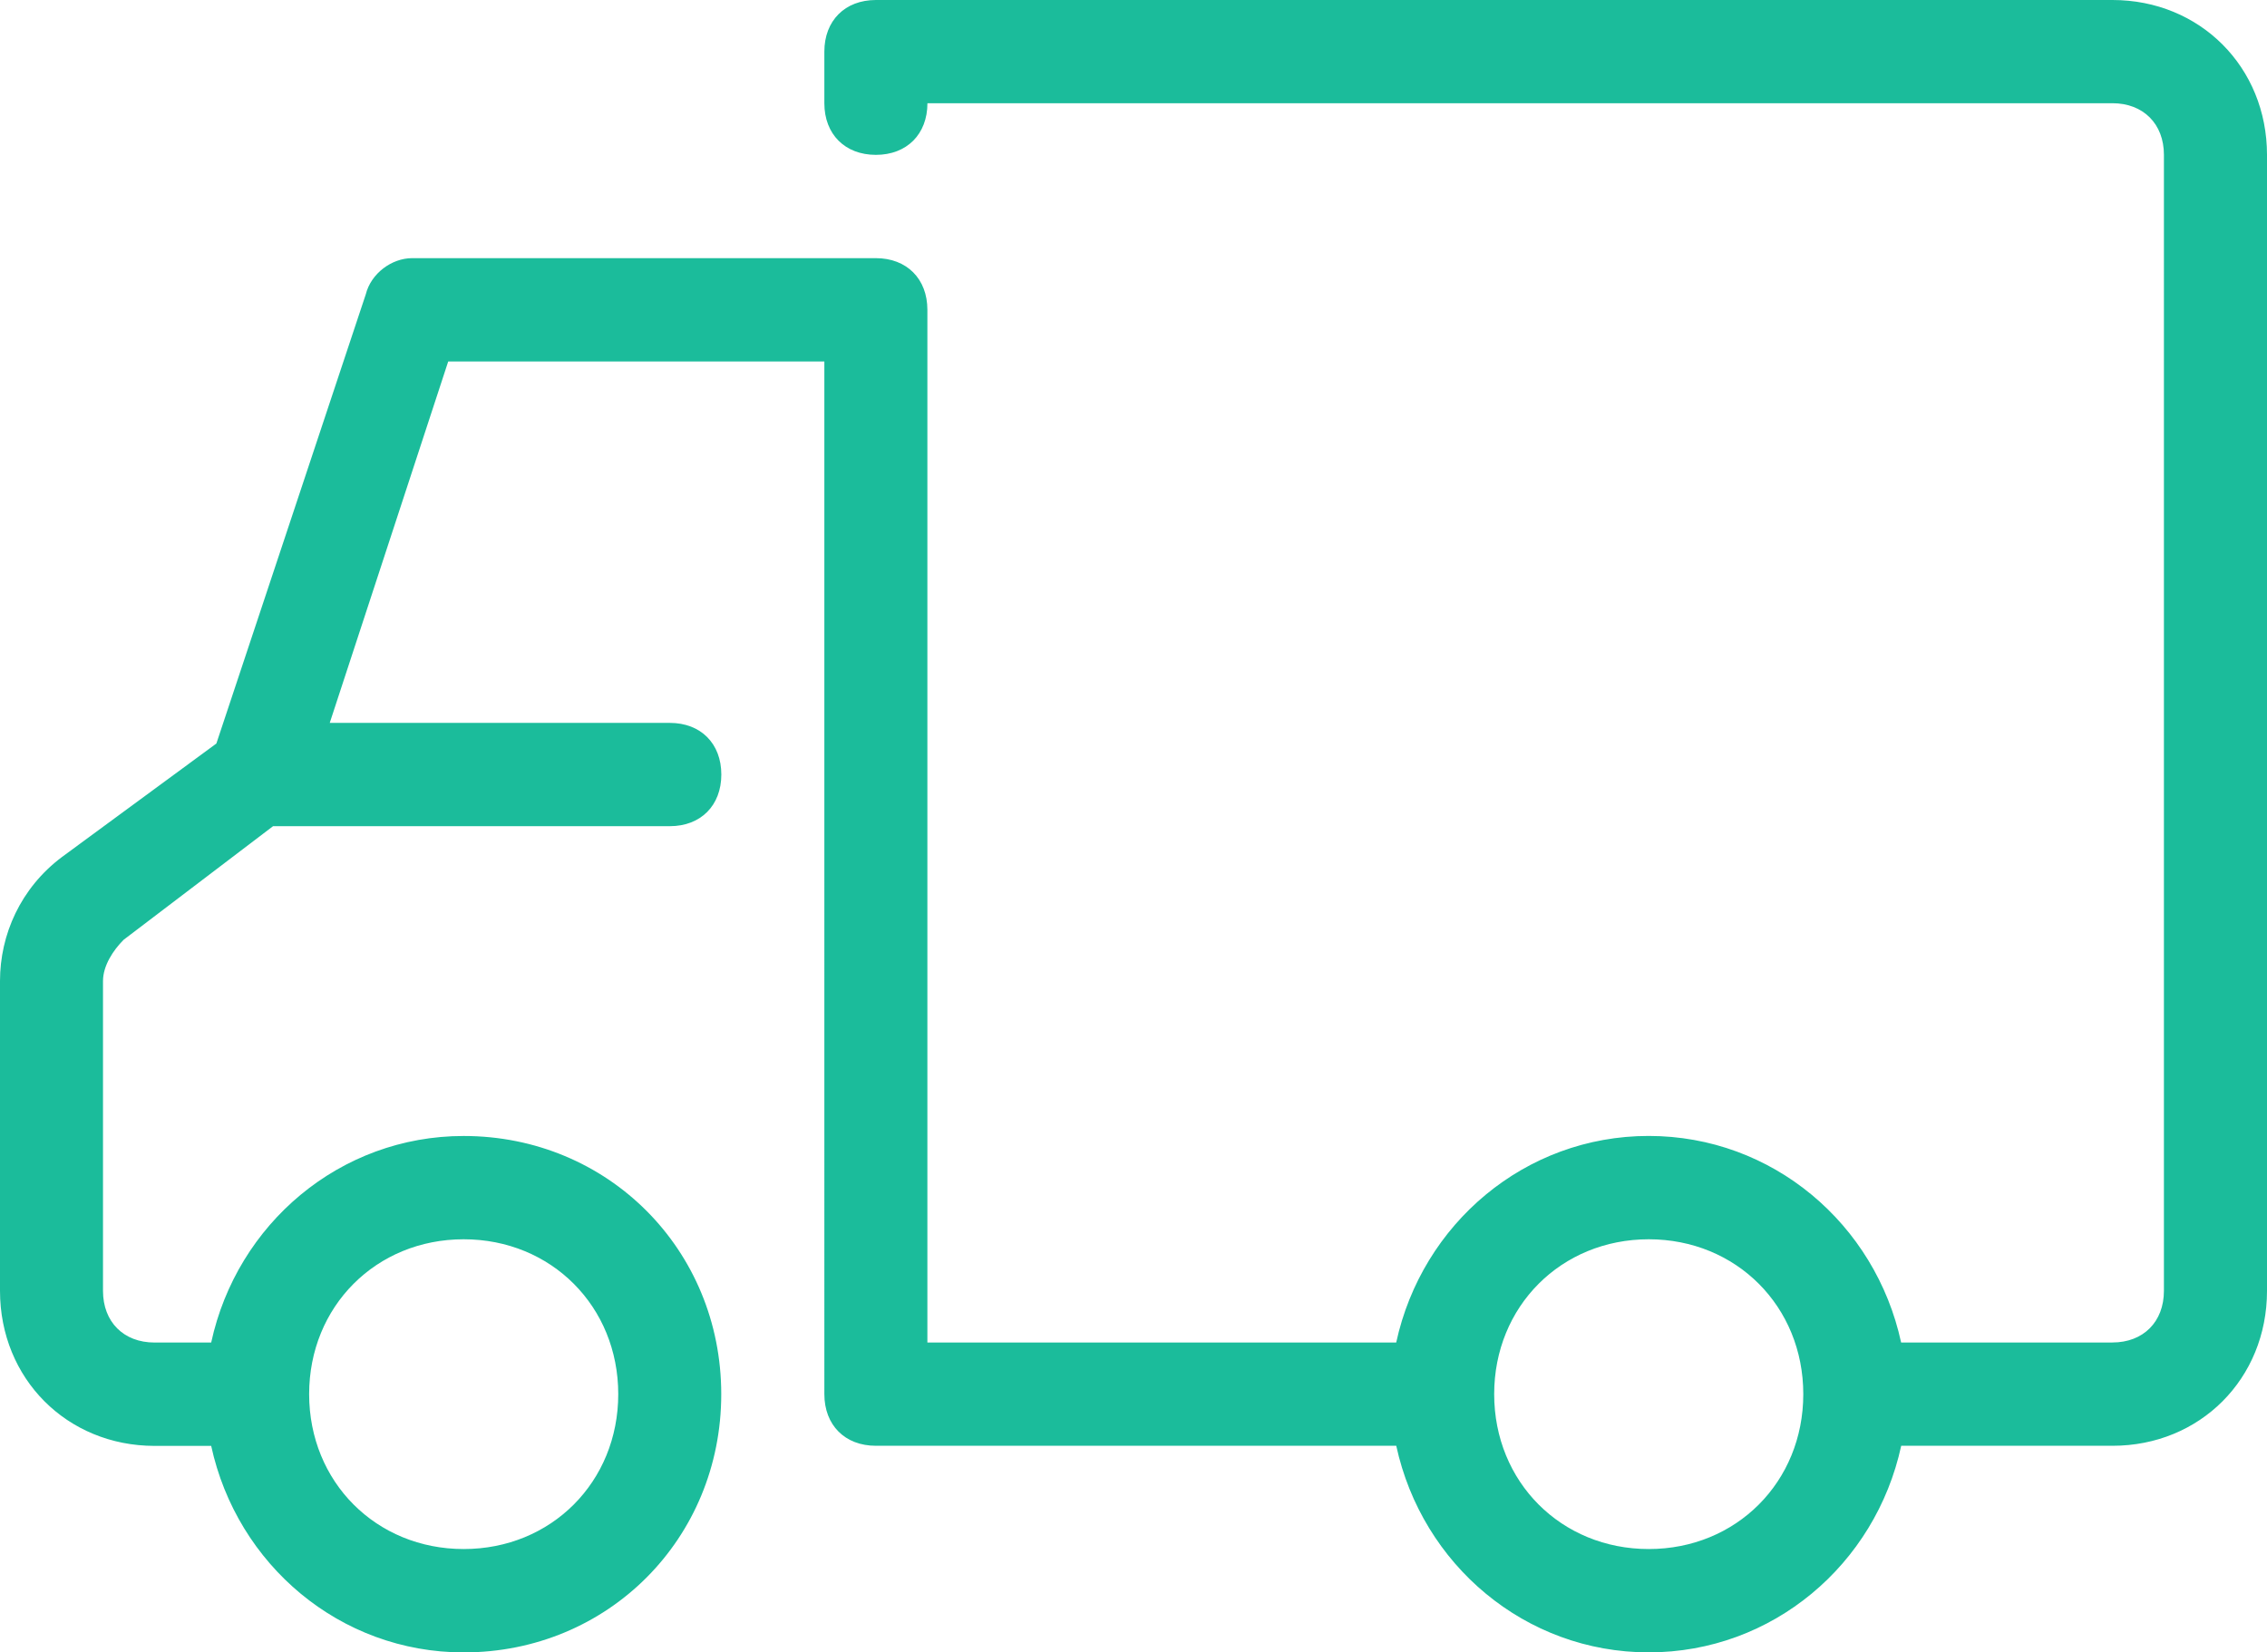 <?xml version="1.0" encoding="utf-8"?>
<!-- Generator: Adobe Illustrator 16.0.3, SVG Export Plug-In . SVG Version: 6.00 Build 0)  -->
<!DOCTYPE svg PUBLIC "-//W3C//DTD SVG 1.1//EN" "http://www.w3.org/Graphics/SVG/1.1/DTD/svg11.dtd">
<svg version="1.1" id="Vrstva_1" xmlns="http://www.w3.org/2000/svg" xmlns:xlink="http://www.w3.org/1999/xlink" x="0px" y="0px"
	 width="58.988px" height="43px" viewBox="0 0 58.988 43" enable-background="new 0 0 58.988 43" xml:space="preserve" fill="#1bbc9b">
<path d="M1.608,22.305l4.022-2.956l3.888-11.69c0.134-0.538,0.67-0.941,1.207-0.941h12.065c0.804,0,1.341,0.538,1.341,1.344v26.874
	h12.199c0.671-3.09,3.352-5.375,6.569-5.375s5.899,2.285,6.569,5.375h5.497c0.804,0,1.341-0.537,1.341-1.344V4.03
	c0-0.806-0.537-1.344-1.341-1.344H24.132c0,0.807-0.537,1.344-1.341,1.344S21.45,3.493,21.45,2.687V1.343
	C21.45,0.537,21.987,0,22.791,0h32.176c2.278,0,4.021,1.747,4.021,4.031v29.562c0,2.285-1.743,4.031-4.021,4.031H49.47
	C48.8,40.715,46.118,43,42.901,43c-3.218,0-5.899-2.284-6.57-5.376h-13.54c-0.805,0-1.341-0.537-1.341-1.344V9.406h-9.787
	L8.58,18.812h2.682h2.949h3.218c0.805,0,1.34,0.537,1.34,1.344c0,0.806-0.535,1.344-1.34,1.344H7.105l-3.888,2.956
	c-0.269,0.269-0.537,0.672-0.537,1.074v8.063c0,0.807,0.537,1.344,1.34,1.344h1.475c0.67-3.09,3.352-5.375,6.569-5.375
	c3.754,0,6.703,2.957,6.703,6.719c0,3.764-2.949,6.72-6.703,6.72c-3.217,0-5.898-2.284-6.569-5.374H4.021
	C1.743,37.625,0,35.877,0,33.592v-8.062C0,24.321,0.536,23.112,1.608,22.305z M42.901,40.311c2.278,0,4.021-1.746,4.021-4.031
	c0-2.283-1.743-4.03-4.021-4.03c-2.279,0-4.022,1.747-4.022,4.03C38.879,38.565,40.622,40.311,42.901,40.311z M12.065,40.311
	c2.279,0,4.022-1.746,4.022-4.031c0-2.283-1.743-4.03-4.022-4.03c-2.279,0-4.021,1.747-4.021,4.03
	C8.044,38.565,9.787,40.311,12.065,40.311z"/>
</svg>
